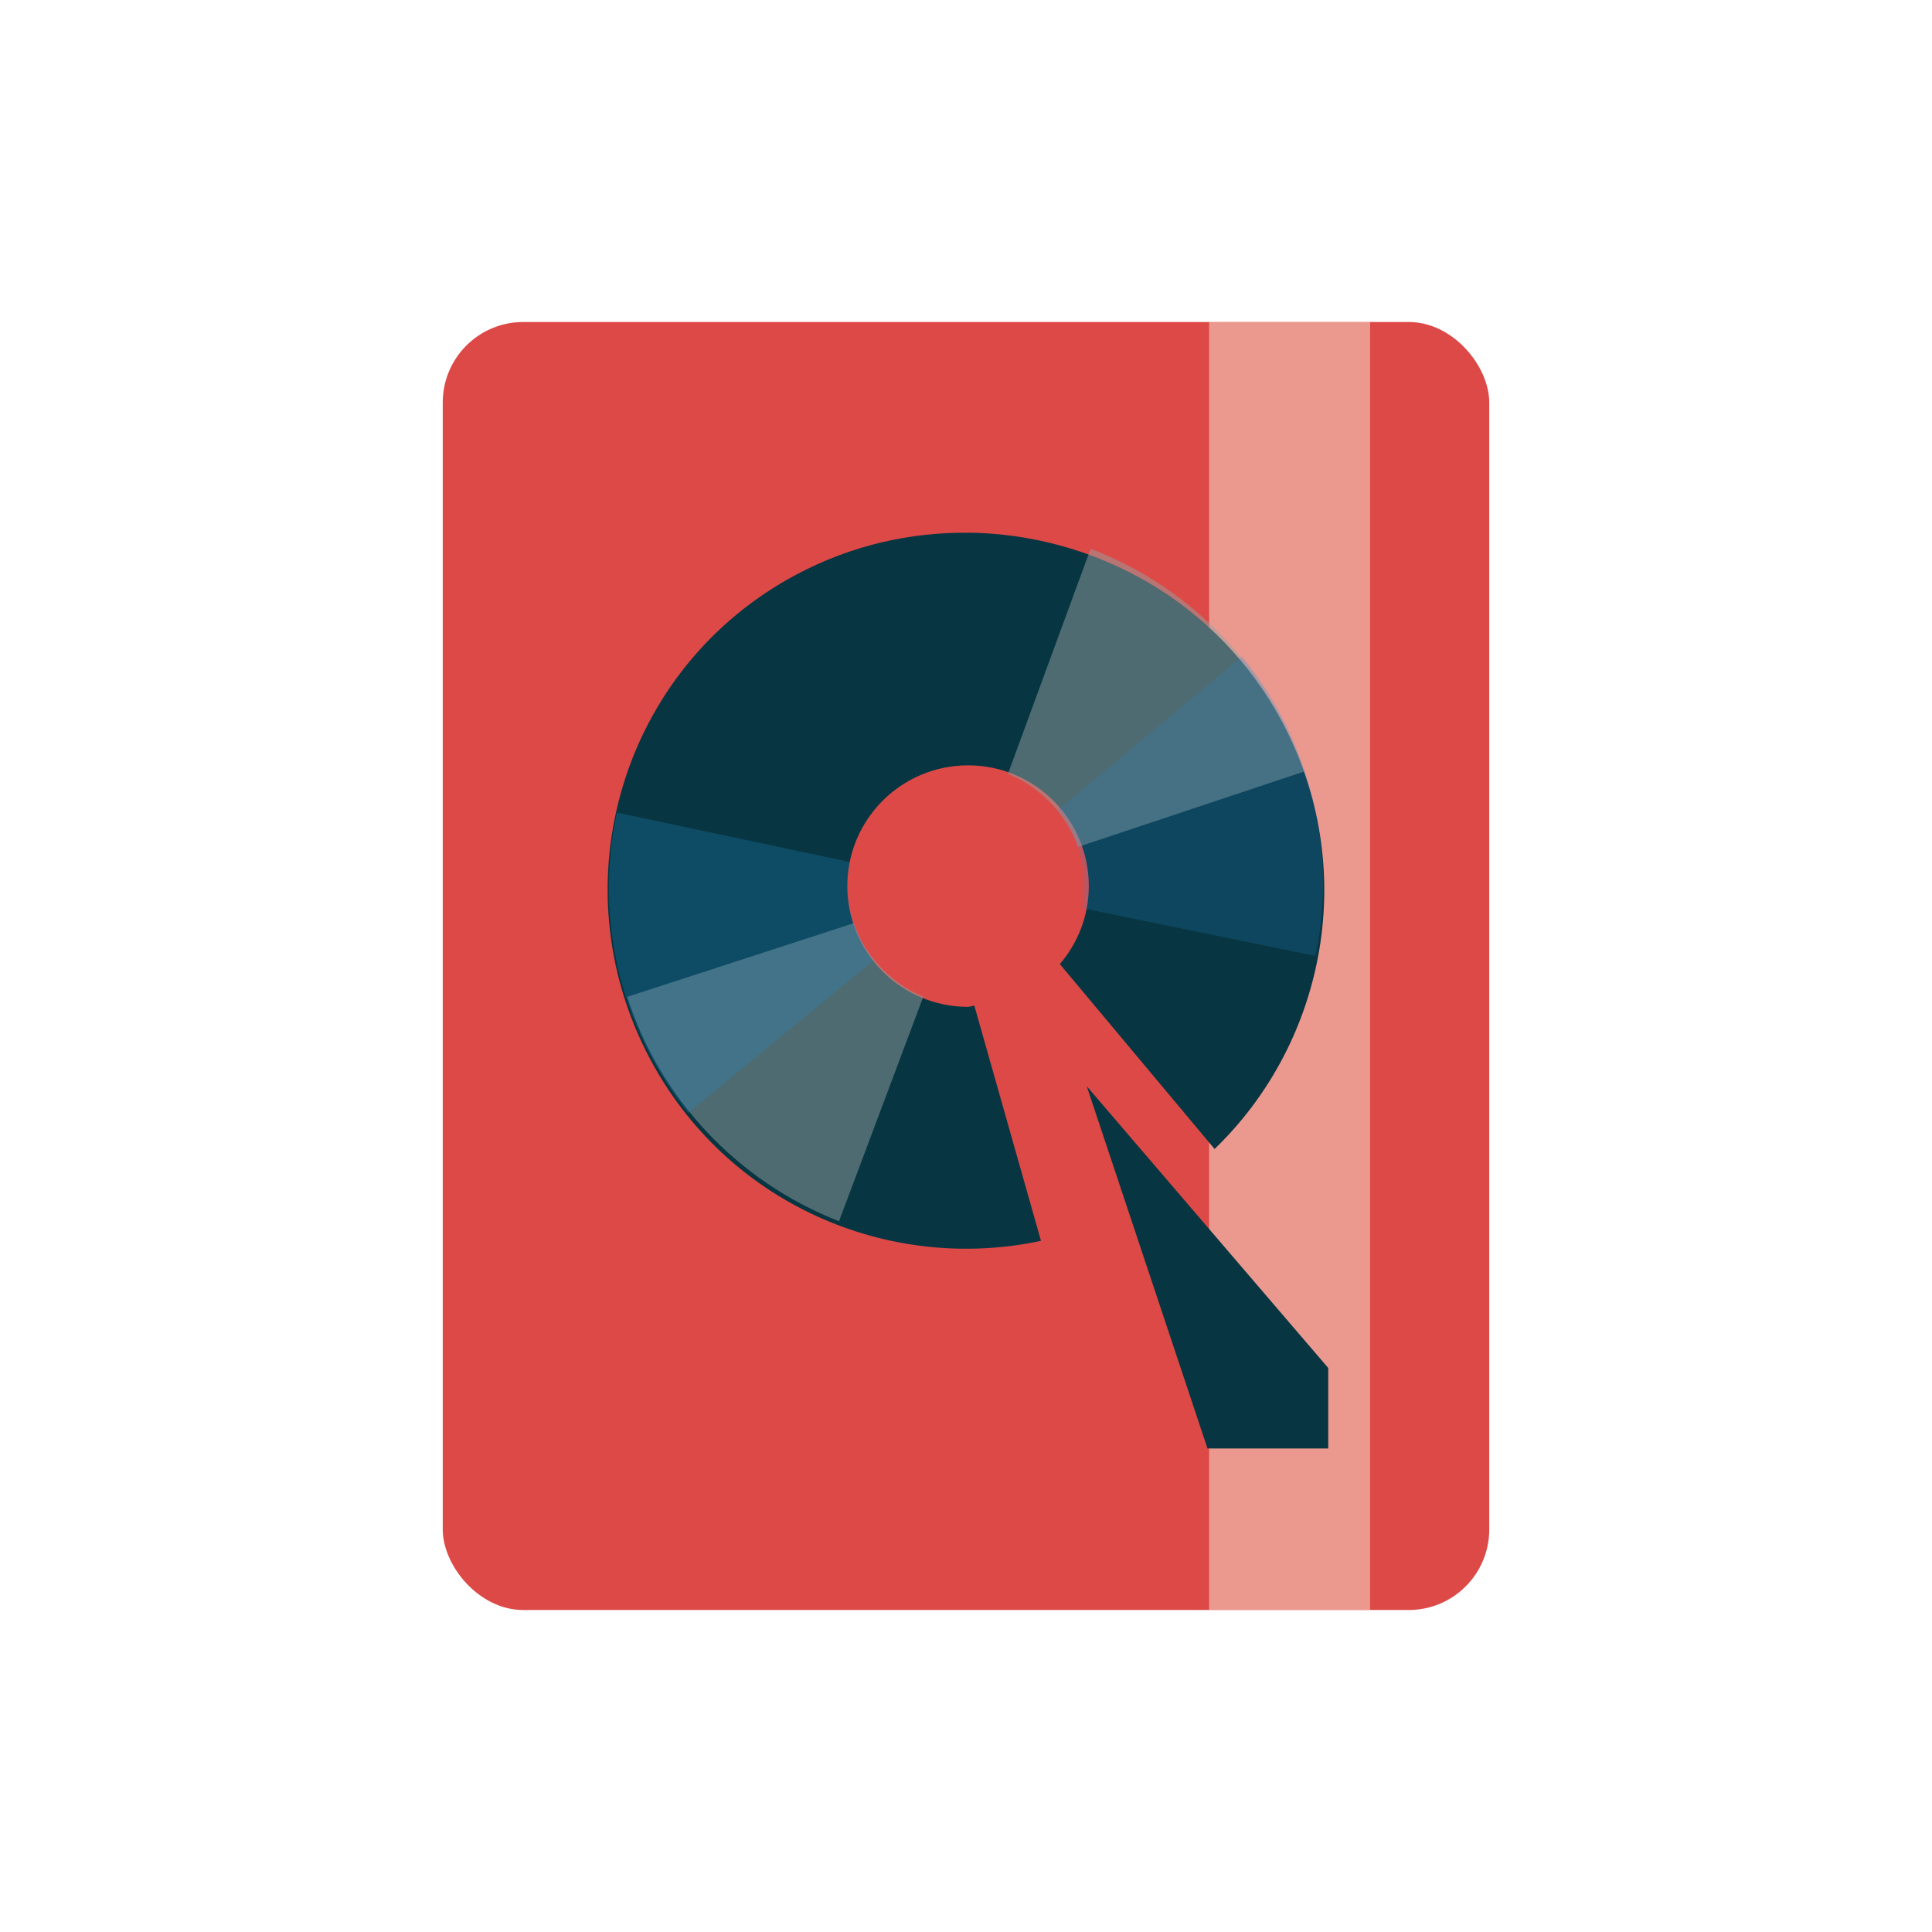 <svg xmlns="http://www.w3.org/2000/svg" viewBox="0 0 48 48">
 <rect width="26" height="32" x="11" y="8" rx="2" style="fill:#dc4946;fill-opacity:1;stroke:none"/>
 <rect width="4" height="32" x="30.04" y="8" style="fill:#fdf6e3;opacity:0.464;fill-opacity:1;stroke:none"/>
 <path d="m 24.05 13.236 c -1.436 -0.015 -2.892 0.312 -4.25 1.031 -4.346 2.303 -5.959 7.686 -3.656 12.03 1.909 3.602 5.92 5.343 9.719 4.531 l -1.656 -5.844 c -0.054 0.003 -0.101 0.031 -0.156 0.031 -1.657 0 -3 -1.343 -3 -3 0 -1.657 1.343 -3 3 -3 1.657 0 3 1.343 3 3 0 0.741 -0.274 1.414 -0.719 1.938 l 3.844 4.594 c 2.787 -2.689 3.591 -7 1.688 -10.594 -1.583 -2.988 -4.653 -4.686 -7.813 -4.719 z" style="fill:#073642;fill-opacity:1"/>
 <path d="m 27 26.987 3 9 3 0 0 -2 z" style="fill:#073642;fill-opacity:1;stroke:none"/>
 <path d="m 15.584 24.766 c 0.798 2.501 2.709 4.576 5.261 5.575 l 2.095 -5.582 c -0.303 -0.12 -0.575 -0.29 -0.835 -0.515 -0.421 -0.363 -0.728 -0.817 -0.893 -1.308 l -5.627 1.83 z" style="fill:#93a1a1;opacity:0.495;fill-opacity:1"/>
 <path d="m 15.328 20.19 c -0.56 2.565 0.058 5.318 1.769 7.458 l 4.605 -3.787 c -0.202 -0.256 -0.353 -0.538 -0.466 -0.864 -0.183 -0.525 -0.222 -1.072 -0.12 -1.58 l -5.788 -1.228 z" style="fill:#268bd2;opacity:0.246;fill-opacity:1"/>
 <path d="m 32.396 19.17 c -0.815 -2.495 -2.741 -4.557 -5.3 -5.537 l -2.055 5.597 c 0.304 0.118 0.577 0.286 0.839 0.509 0.423 0.36 0.734 0.812 0.903 1.302 l 5.613 -1.87 z" style="fill:#93a1a1;opacity:0.495;fill-opacity:1"/>
 <path d="m 32.684 23.751 c 0.542 -2.569 -0.096 -5.317 -1.822 -7.445 l -4.578 3.819 c 0.204 0.254 0.357 0.536 0.472 0.86 0.186 0.523 0.229 1.07 0.131 1.579 l 5.796 1.187 z" style="fill:#268bd2;opacity:0.19;fill-opacity:1"/>
</svg>
